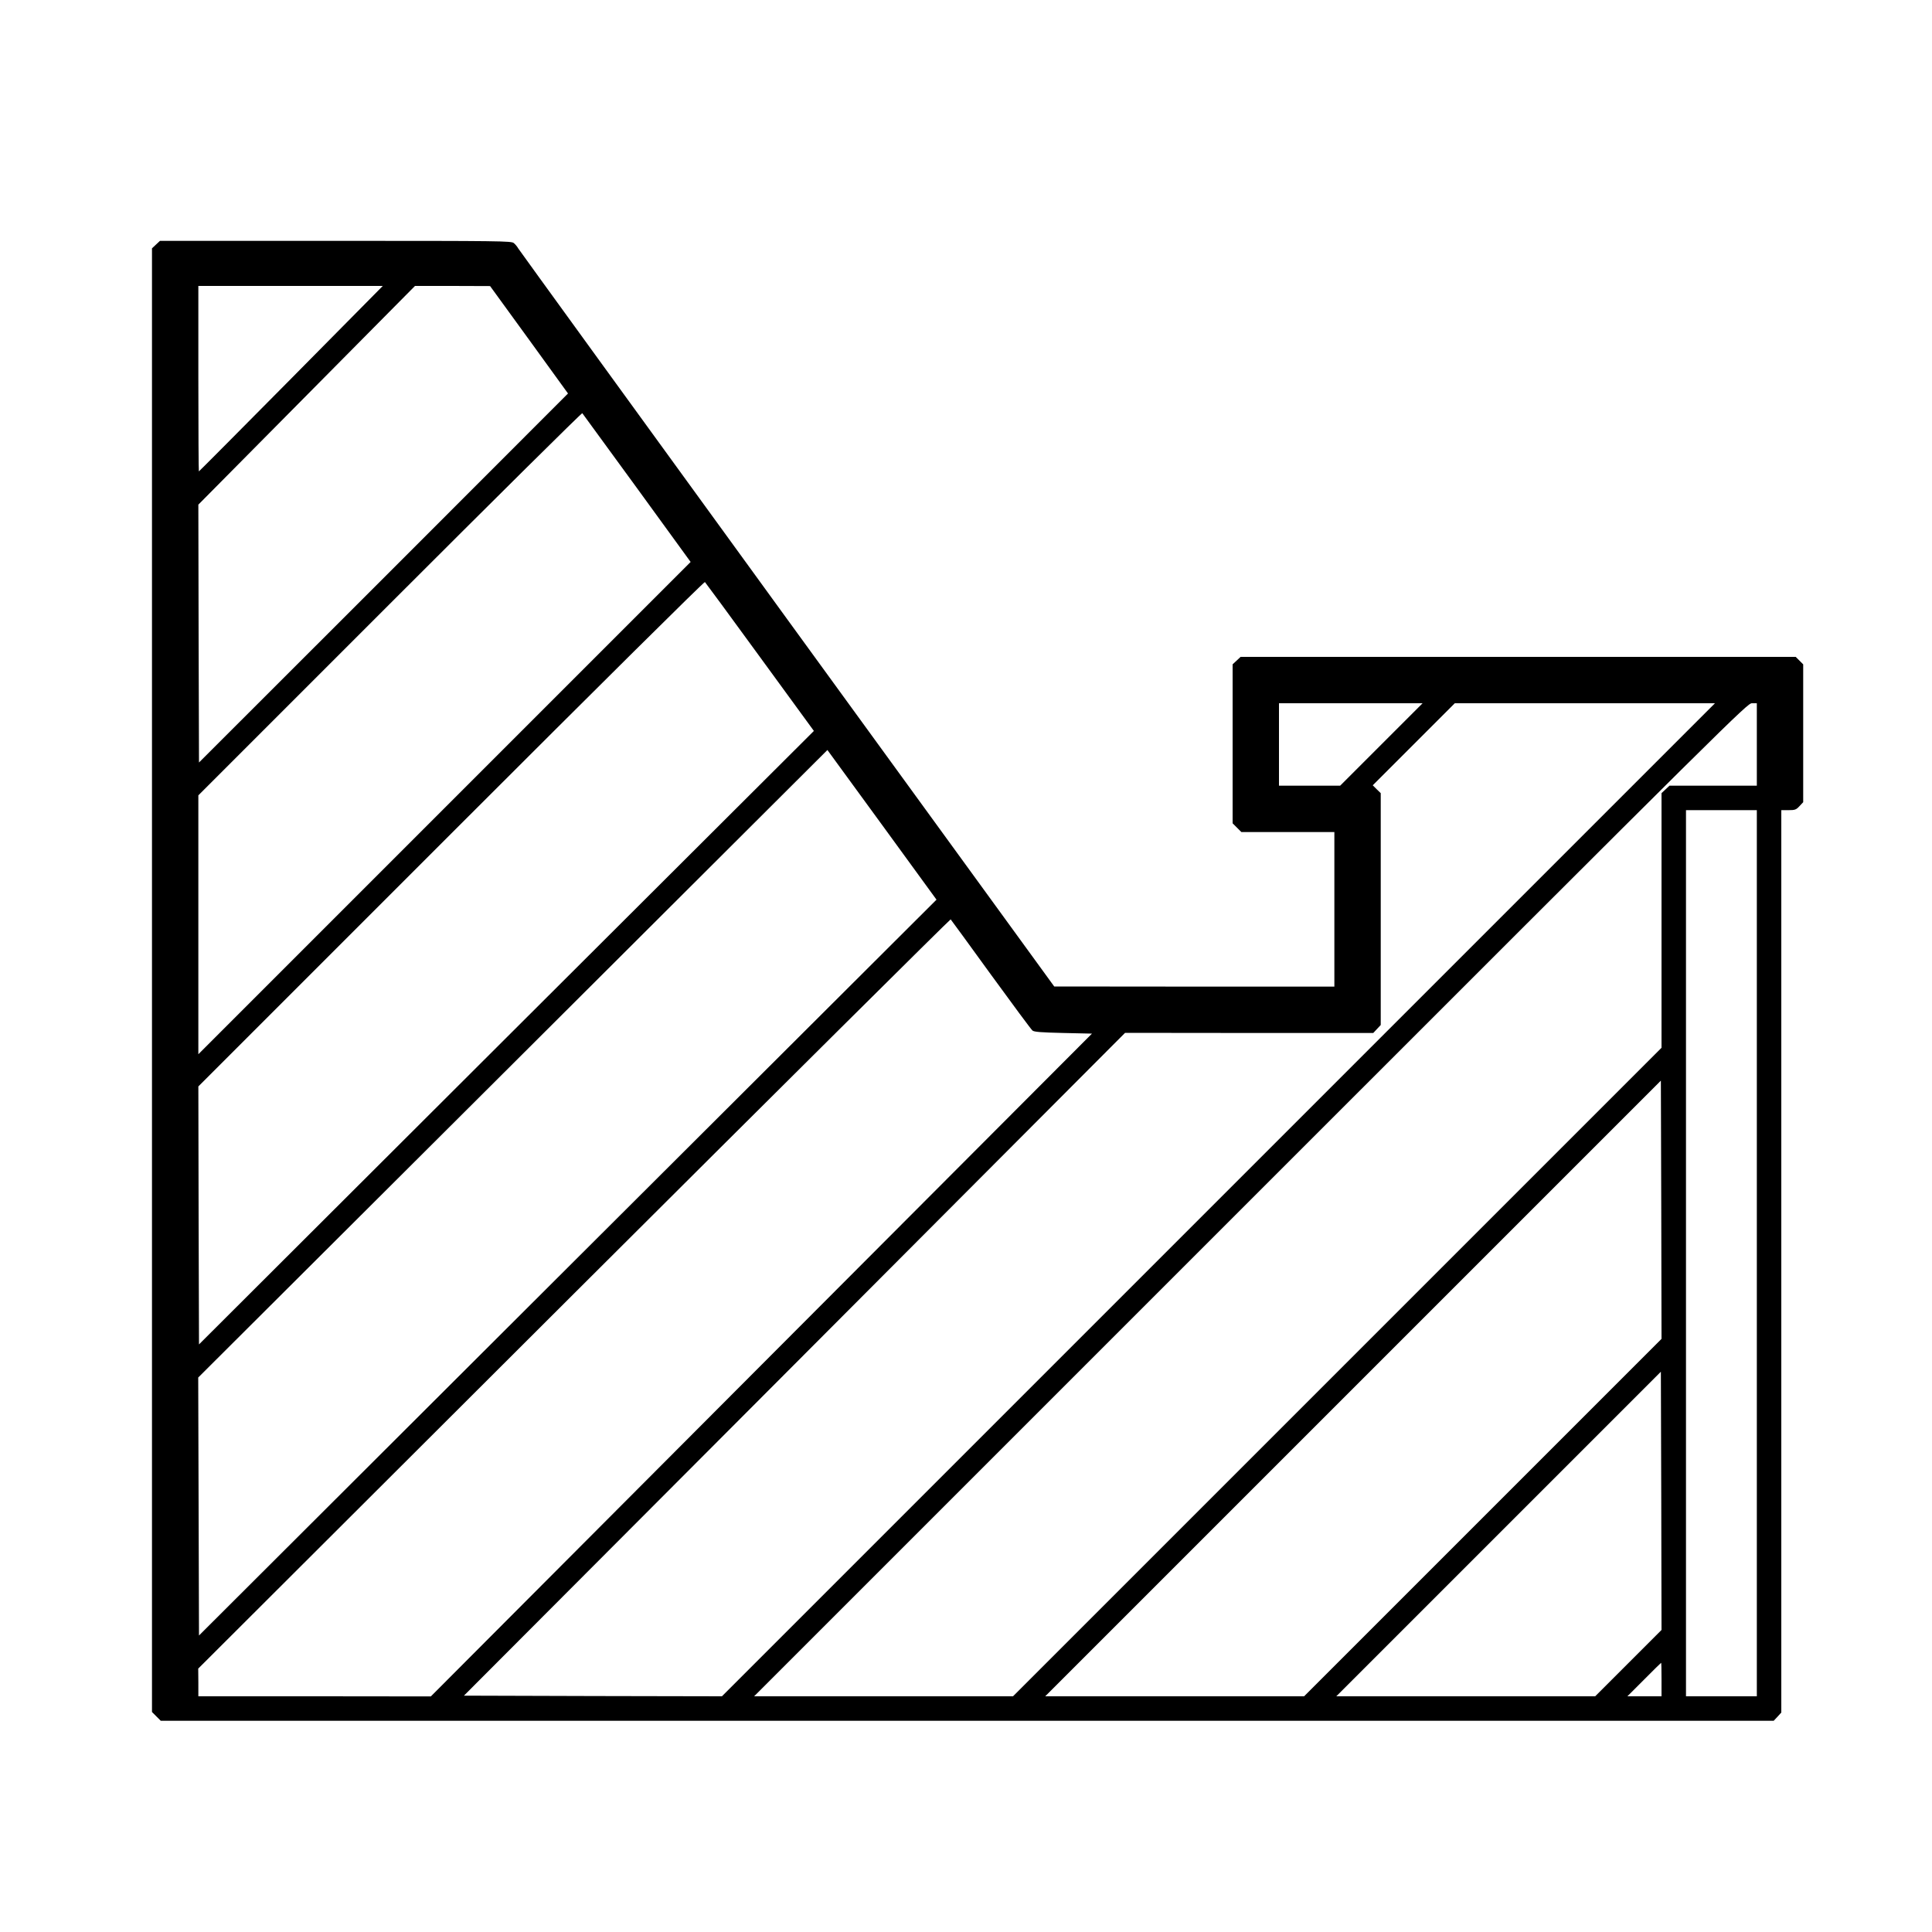 <?xml version="1.0" encoding="UTF-8" standalone="no"?>
<svg xmlns="http://www.w3.org/2000/svg" version="1.0" width="1500pt" height="1500pt" viewBox="0 0 1500 1500" preserveAspectRatio="xMidYMid meet">
  <g transform="translate(0,1500) scale(0.1,-0.1)" fill="#000000" stroke="none">
    <path d="M1211 13101 l-31 -29 0 -5682 0 -5682 34 -34 34 -34 6262 0 6261 0 30 32 29 32 0 3503 0 3503 56 0 c50 0 59 3 85 31 l29 31 0 535 0 535 -29 29 -29 29 -2155 0 -2155 0 -31 -29 -31 -29 0 -617 0 -617 34 -34 34 -34 361 0 361 0 0 -600 0 -600 -1087 0 -1088 1 -2075 2854 c-1141 1570 -2080 2865 -2087 2877 -7 13 -22 31 -34 41 -20 16 -101 17 -1384 17 l-1363 0 -31 -29z m1049 -1041 c-392 -396 -714 -720 -716 -720 -2 0 -4 324 -4 720 l0 720 716 0 716 0 -712 -720z m1848 302 l302 -417 -1432 -1433 -1433 -1432 -3 1001 -2 1001 841 849 841 849 292 0 291 -1 303 -417z m837 -1151 l417 -574 -1911 -1911 -1911 -1911 0 1005 0 1005 1487 1487 c818 818 1490 1484 1494 1480 3 -4 194 -265 424 -581z m956 -1313 l418 -573 -2387 -2381 -2387 -2382 -3 1002 -2 1001 1962 1962 c1151 1151 1966 1959 1971 1954 5 -5 198 -267 428 -583z m4824 -678 l-320 -320 -237 0 -238 0 0 320 0 320 557 0 558 0 -320 -320z m-1265 -3535 l-3855 -3855 -1001 2 -1002 3 2567 2573 2566 2573 963 -1 964 0 29 31 29 31 0 900 0 900 -31 30 -31 31 319 319 318 318 1010 0 1010 0 -3855 -3855z m4180 3535 l0 -320 -339 0 -339 0 -31 -29 -31 -29 0 -989 0 -988 -2517 -2517 -2518 -2518 -1005 0 -1005 0 3855 3855 c3763 3763 3856 3855 3892 3855 l38 0 0 -320z m-9232 -4061 l-2863 -2857 -3 1002 -3 1001 2443 2436 2442 2436 424 -581 423 -581 -2863 -2856z m9232 111 l0 -3440 -275 0 -275 0 0 3440 0 3440 275 0 275 0 0 -3440z m-5947 2164 c168 -231 313 -427 323 -435 13 -11 66 -15 239 -19 l223 -5 -2567 -2573 -2566 -2573 -902 1 -903 0 0 108 -1 107 2918 2912 c1605 1601 2921 2908 2924 2905 4 -4 144 -196 312 -428z m3820 -4216 l-1388 -1388 -1005 0 -1005 0 2390 2390 2390 2390 3 -1002 2 -1003 -1387 -1387z m1130 -1130 l-258 -258 -1005 0 -1005 0 1260 1260 1260 1260 3 -1002 2 -1003 -257 -257z m257 -128 l0 -130 -132 0 -133 0 130 130 c71 72 131 130 132 130 2 0 3 -58 3 -130z"></path>
  </g>
</svg>
